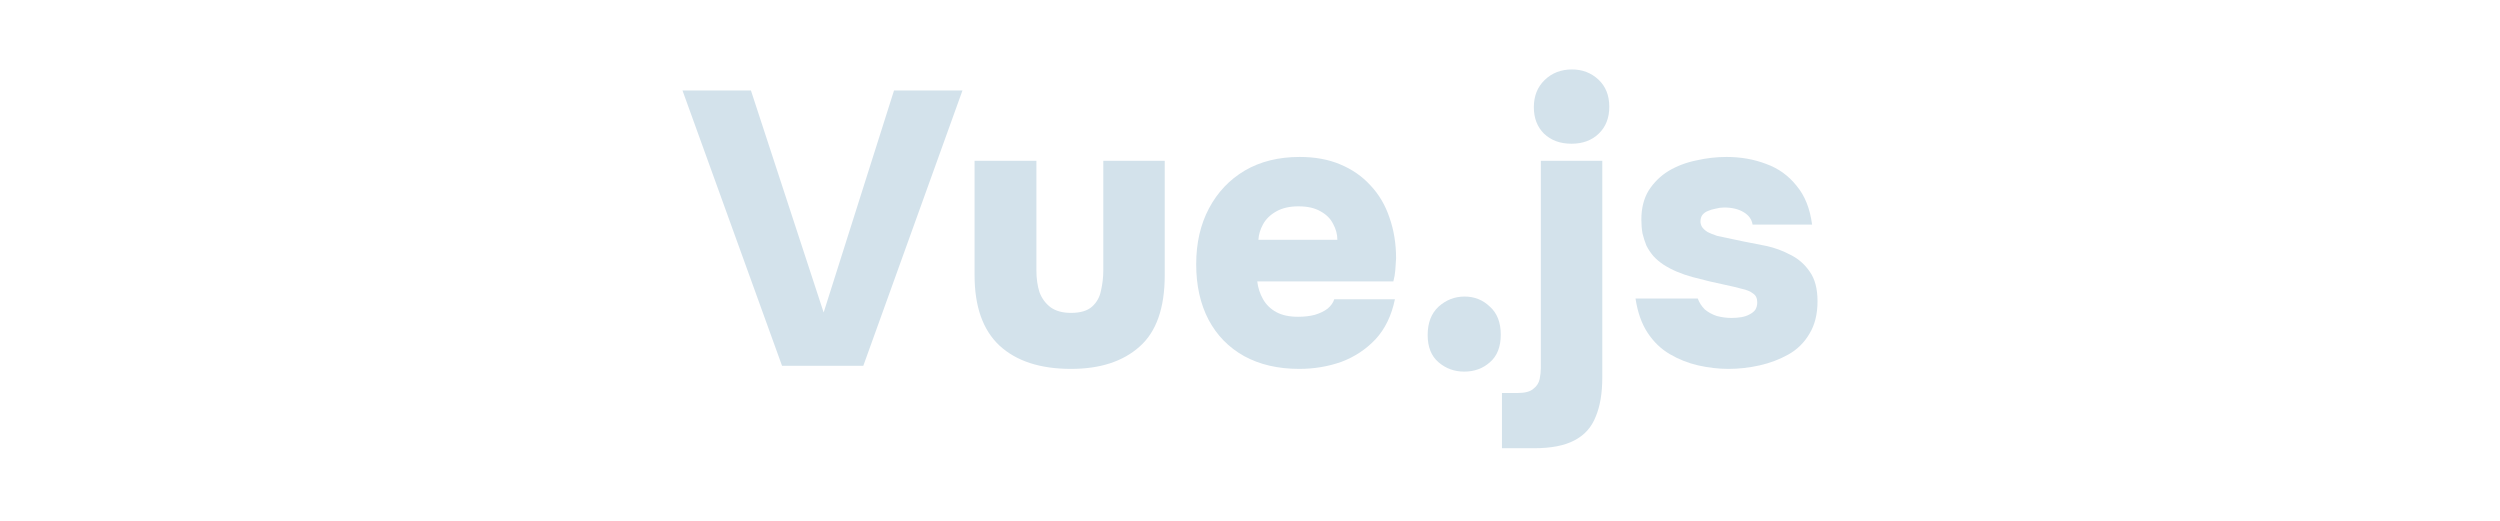<svg xmlns="http://www.w3.org/2000/svg" width="360" height="75" viewBox="0 0 360 75" fill="none"><path d="M248.899 53.12C247.48 53.12 246.024 52.952 244.531 52.616C243.075 52.28 241.712 51.738 240.443 50.992C239.173 50.245 238.109 49.218 237.251 47.912C236.392 46.605 235.813 44.962 235.515 42.984H244.475C244.699 43.581 245.035 44.104 245.483 44.552C245.968 44.962 246.547 45.28 247.219 45.504C247.928 45.69 248.637 45.784 249.347 45.784C249.832 45.784 250.299 45.746 250.747 45.672C251.195 45.597 251.587 45.466 251.923 45.28C252.296 45.093 252.576 44.869 252.763 44.608C252.949 44.309 253.043 43.954 253.043 43.544C253.043 42.946 252.837 42.517 252.427 42.256C252.053 41.957 251.512 41.733 250.803 41.584C250.131 41.397 249.347 41.21 248.451 41.024C246.995 40.725 245.427 40.352 243.747 39.904C242.104 39.456 240.704 38.858 239.547 38.112C238.987 37.738 238.501 37.328 238.091 36.88C237.68 36.394 237.344 35.89 237.083 35.368C236.859 34.808 236.672 34.229 236.523 33.632C236.411 32.997 236.355 32.325 236.355 31.616C236.355 29.973 236.709 28.573 237.419 27.416C238.165 26.258 239.117 25.325 240.275 24.616C241.469 23.906 242.795 23.402 244.251 23.104C245.707 22.768 247.163 22.6 248.619 22.6C250.672 22.6 252.576 22.936 254.331 23.608C256.085 24.242 257.541 25.288 258.699 26.744C259.893 28.162 260.64 30.029 260.939 32.344H252.371C252.259 31.597 251.829 31 251.083 30.552C250.336 30.104 249.403 29.88 248.283 29.88C247.872 29.88 247.461 29.936 247.051 30.048C246.64 30.122 246.267 30.234 245.931 30.384C245.632 30.496 245.371 30.682 245.147 30.944C244.96 31.205 244.867 31.522 244.867 31.896C244.867 32.157 244.941 32.418 245.091 32.68C245.277 32.941 245.539 33.184 245.875 33.408C246.248 33.594 246.715 33.781 247.275 33.968C248.544 34.229 249.776 34.49 250.971 34.752C252.165 34.976 253.304 35.2 254.387 35.424C255.581 35.685 256.739 36.114 257.859 36.712C258.979 37.272 259.893 38.074 260.603 39.12C261.349 40.165 261.723 41.584 261.723 43.376C261.723 45.242 261.331 46.81 260.547 48.08C259.8 49.349 258.792 50.338 257.523 51.048C256.253 51.757 254.872 52.28 253.379 52.616C251.885 52.952 250.392 53.12 248.899 53.12Z" fill="#D3E2EB"></path><path d="M216.281 64.544V56.592H218.521C219.603 56.592 220.369 56.387 220.817 55.976C221.302 55.603 221.601 55.136 221.713 54.576C221.825 54.016 221.881 53.493 221.881 53.008V23.16H230.729V54.352C230.729 56.629 230.411 58.515 229.777 60.008C229.179 61.539 228.153 62.677 226.697 63.424C225.278 64.171 223.355 64.544 220.929 64.544H216.281ZM226.305 20.696C224.662 20.696 223.337 20.211 222.329 19.24C221.358 18.269 220.873 17 220.873 15.432C220.873 13.827 221.395 12.52 222.441 11.512C223.486 10.504 224.793 10 226.361 10C227.854 10 229.123 10.485 230.169 11.456C231.214 12.427 231.737 13.733 231.737 15.376C231.737 16.981 231.233 18.269 230.225 19.24C229.217 20.211 227.91 20.696 226.305 20.696Z" fill="#D3E2EB"></path><path d="M210.847 53.512C209.428 53.512 208.196 53.064 207.151 52.168C206.105 51.272 205.583 49.965 205.583 48.248C205.583 46.493 206.105 45.131 207.151 44.16C208.233 43.189 209.484 42.704 210.903 42.704C212.321 42.704 213.535 43.189 214.543 44.16C215.588 45.093 216.111 46.437 216.111 48.192C216.111 49.947 215.588 51.272 214.543 52.168C213.535 53.064 212.303 53.512 210.847 53.512Z" fill="#D3E2EB"></path><path d="M187.092 53.12C184.03 53.12 181.38 52.504 179.14 51.272C176.937 50.04 175.238 48.304 174.044 46.064C172.849 43.786 172.252 41.117 172.252 38.056C172.252 34.994 172.868 32.306 174.1 29.992C175.332 27.677 177.049 25.866 179.252 24.56C181.492 23.253 184.124 22.6 187.148 22.6C189.35 22.6 191.292 22.954 192.972 23.664C194.689 24.373 196.145 25.381 197.34 26.688C198.572 27.994 199.486 29.544 200.084 31.336C200.718 33.128 201.036 35.088 201.036 37.216C200.998 37.776 200.961 38.336 200.924 38.896C200.886 39.418 200.793 39.96 200.644 40.52H181.044C181.156 41.453 181.436 42.312 181.884 43.096C182.332 43.88 182.966 44.496 183.788 44.944C184.609 45.392 185.654 45.616 186.924 45.616C187.82 45.616 188.622 45.522 189.332 45.336C190.078 45.112 190.694 44.813 191.18 44.44C191.665 44.029 191.982 43.581 192.132 43.096H200.868C200.382 45.448 199.449 47.37 198.068 48.864C196.686 50.32 195.044 51.402 193.14 52.112C191.236 52.784 189.22 53.12 187.092 53.12ZM181.212 34.528H192.58C192.58 33.744 192.374 32.978 191.964 32.232C191.59 31.485 190.993 30.888 190.172 30.44C189.35 29.954 188.286 29.712 186.98 29.712C185.71 29.712 184.646 29.954 183.788 30.44C182.929 30.925 182.294 31.541 181.884 32.288C181.473 33.034 181.249 33.781 181.212 34.528Z" fill="#D3E2EB"></path><path d="M154.226 53.12C149.783 53.12 146.348 52 143.922 49.76C141.532 47.52 140.338 44.142 140.338 39.624V23.16H149.242V38.952C149.242 40.109 149.391 41.155 149.69 42.088C150.026 42.984 150.567 43.712 151.314 44.272C152.06 44.795 153.031 45.056 154.226 45.056C155.57 45.056 156.578 44.758 157.25 44.16C157.922 43.563 158.351 42.797 158.538 41.864C158.762 40.894 158.874 39.923 158.874 38.952V23.16H167.722V39.624C167.722 44.365 166.508 47.8 164.082 49.928C161.692 52.056 158.407 53.12 154.226 53.12Z" fill="#D3E2EB"></path><path d="M112.613 52.672L98.277 13.024H108.133L118.605 45L128.741 13.024H138.597L124.317 52.672H112.613Z" fill="#D3E2EB"></path></svg>
